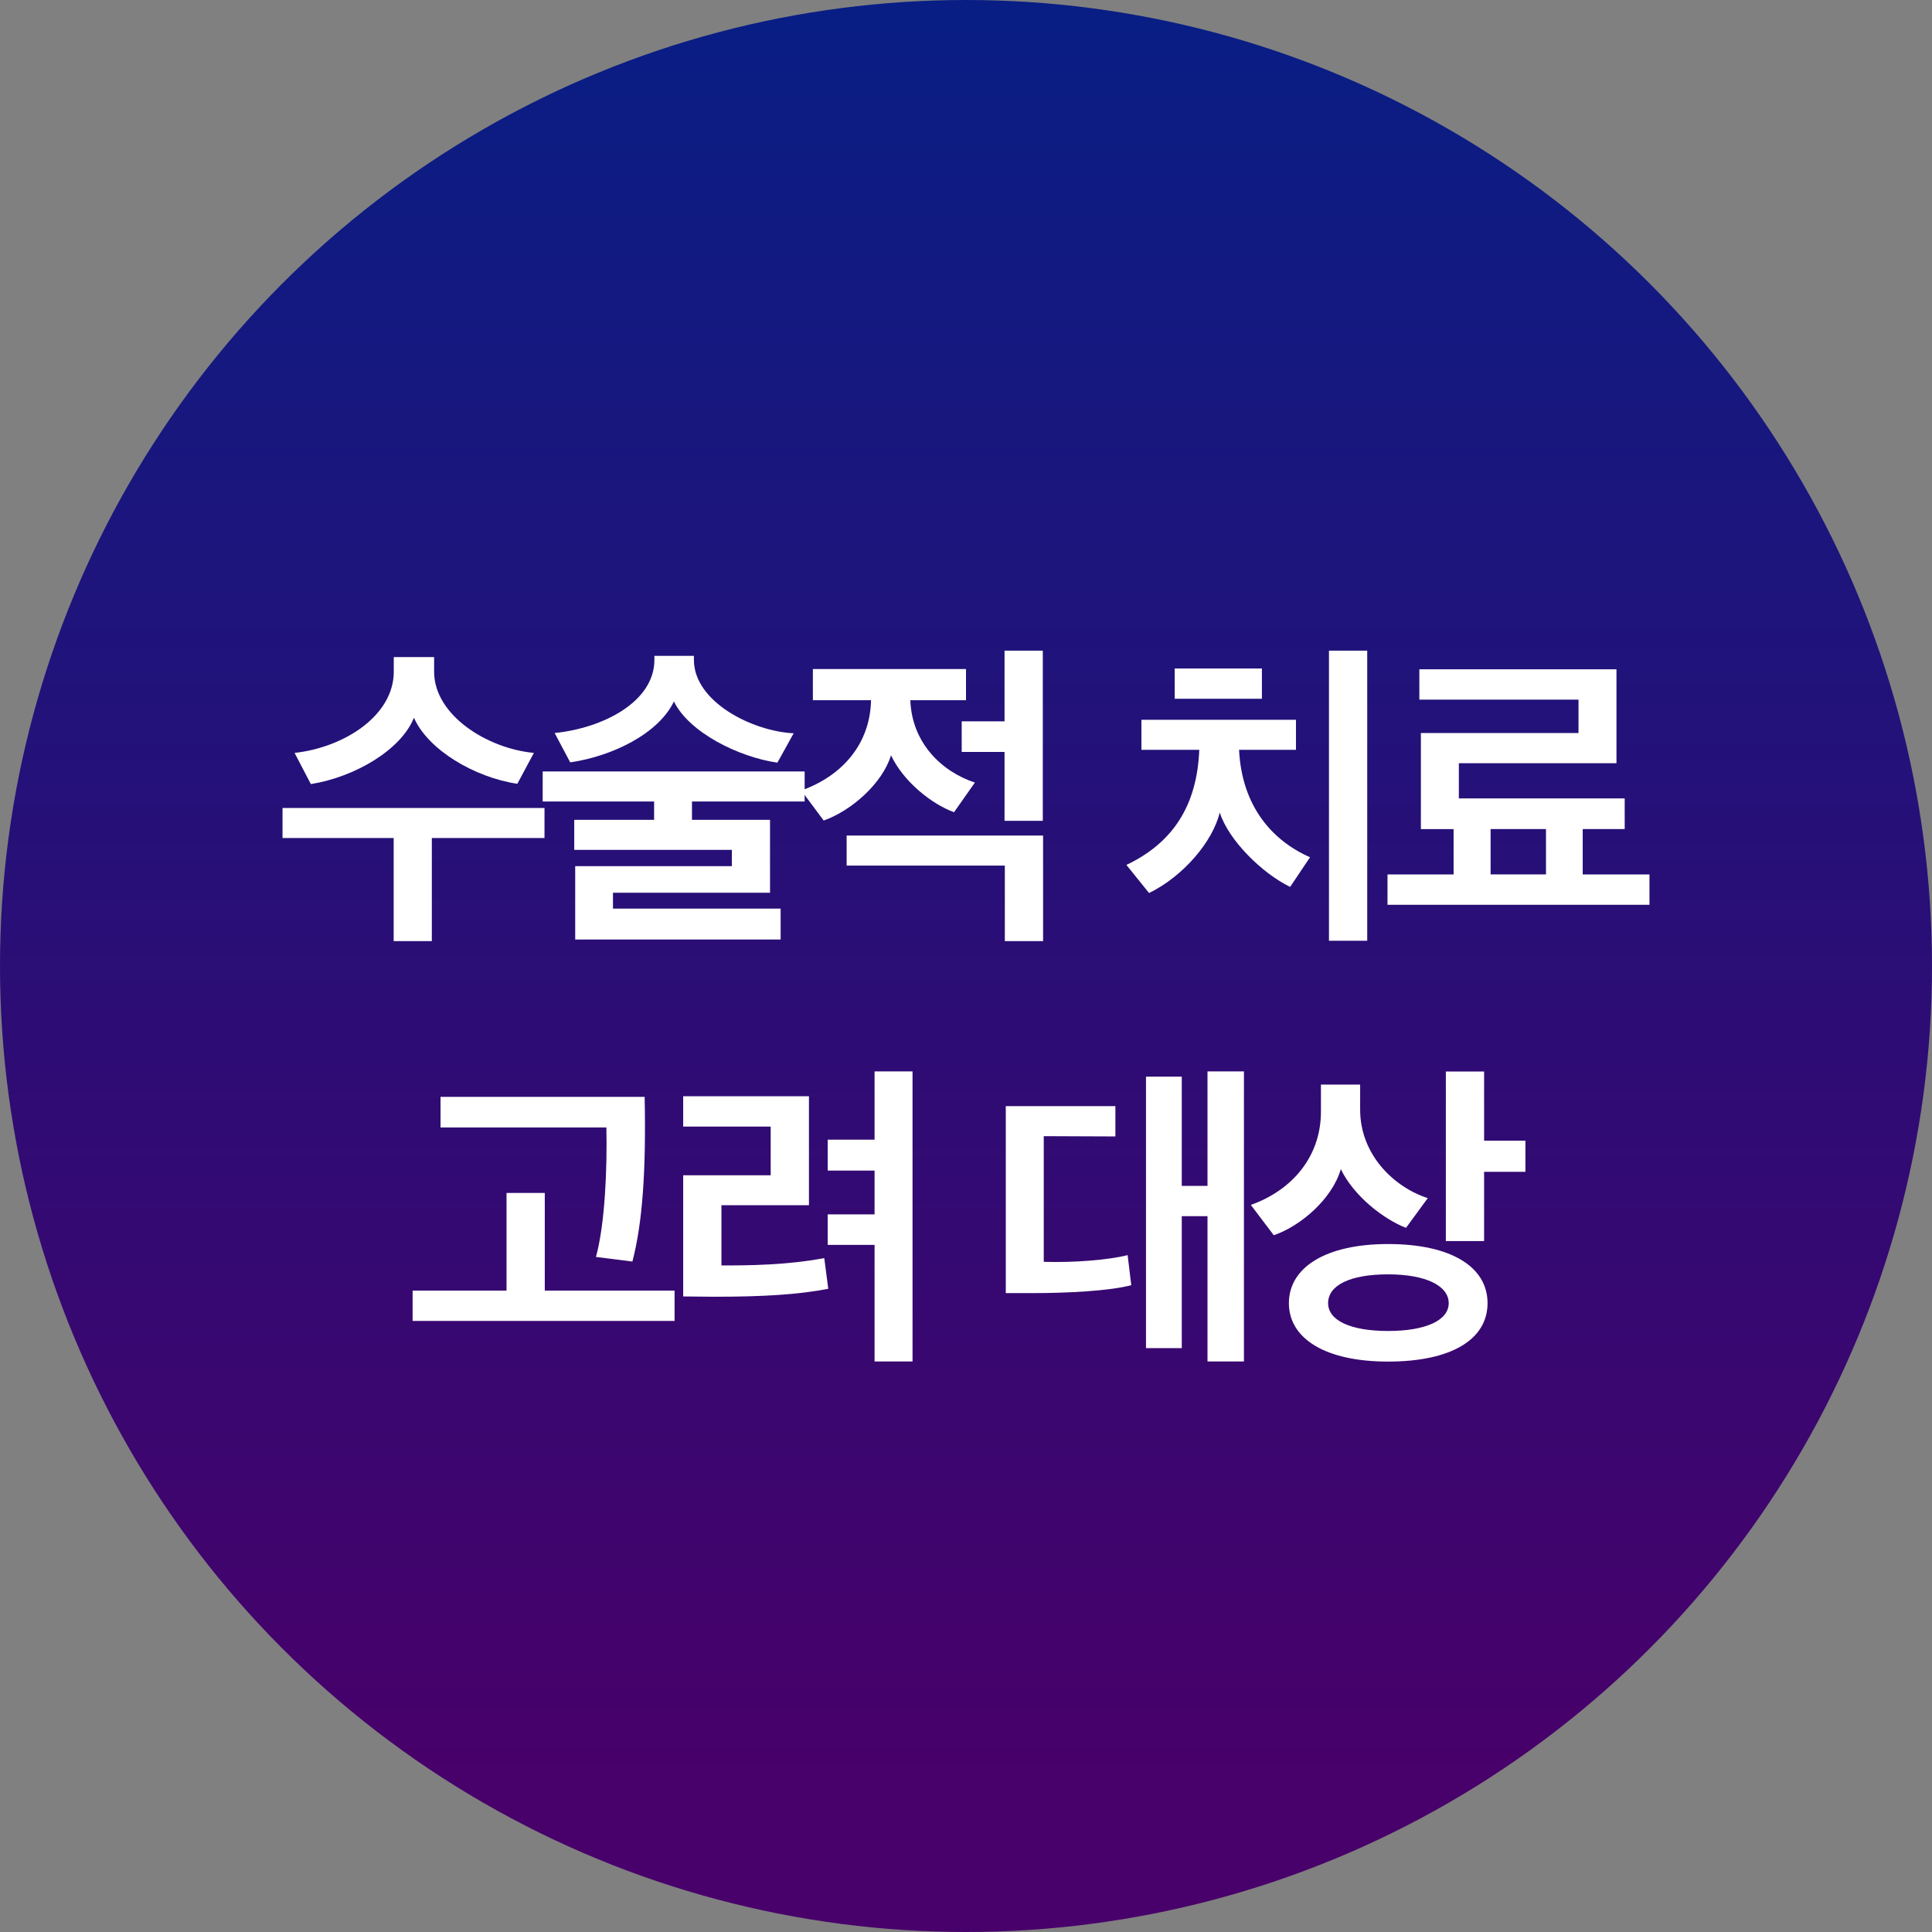 <?xml version="1.0" encoding="UTF-8"?>
<svg id="_레이어_2" data-name="레이어 2" xmlns="http://www.w3.org/2000/svg" xmlns:xlink="http://www.w3.org/1999/xlink" viewBox="0 0 202 202">
  <rect x="0" y="0" width="202" height="202" fill="#808080" stroke="none"/>
  <defs>
    <style>
      .cls-1 {
        fill: url(#_무제_그라디언트_7);
      }

      .cls-1, .cls-2 {
        stroke-width: 0px;
      }

      .cls-2 {
        fill: #fff;
      }
    </style>
    <linearGradient id="_무제_그라디언트_7" data-name="무제 그라디언트 7" x1="101" y1="-23.96" x2="101" y2="185.69" gradientUnits="userSpaceOnUse">
      <stop offset="0" stop-color="#028"/>
      <stop offset="1" stop-color="#48006a"/>
    </linearGradient>
  </defs>
  <g id="Layer_1" data-name="Layer 1">
    <circle class="cls-1" cx="101" cy="101" r="101"/>
    <g>
      <path class="cls-2" d="M41.16,98.4v-10.78h-11.62v-3.14h27.39v3.14h-11.78v10.78h-4ZM54.09,81.95c-4.48-.67-9.34-3.55-10.81-6.91-1.34,3.36-6.18,6.21-10.78,6.94l-1.7-3.26c5.25-.58,10.37-3.94,10.37-8.48v-1.54h4.22v1.54c0,4.54,5.57,8.03,10.43,8.48l-1.73,3.23Z"/>
      <path class="cls-2" d="M60.14,98.24v-7.68h16.38v-1.7h-16.48v-3.14h8.35v-1.92h-11.65v-3.14h27.39v3.14h-11.78v1.92h8.16v7.62h-16.42v1.66h17.53v3.23h-21.5ZM59.62,79.71l-1.63-3.07c5.06-.51,10.43-3.26,10.43-7.65v-.42h4.13v.42c0,4.38,6.08,7.46,10.43,7.68l-1.7,3.07c-4.03-.58-9.22-3.14-10.82-6.4-1.6,3.36-6.43,5.73-10.85,6.37Z"/>
      <path class="cls-2" d="M85,69.95h16v3.26h-5.82c.16,4.51,3.33,7.49,6.75,8.61l-2.18,3.1c-2.3-.83-5.28-3.17-6.59-5.95-.9,2.94-4.13,5.79-7.04,6.82l-2.34-3.14c4.32-1.54,7.2-4.9,7.29-9.44h-6.08v-3.26ZM109.06,87.36v11.04h-4v-7.9h-16.54v-3.14h20.54ZM105.03,85.82v-7.2h-4.48v-3.2h4.48v-7.39h4v17.79h-4Z"/>
      <path class="cls-2" d="M134.89,92.73c-2.91-1.41-6.43-4.86-7.36-7.78-.74,3.07-3.84,6.69-7.39,8.42l-2.37-2.94c4.86-2.3,7.39-6.21,7.62-12.03h-6.05v-3.14h16.16v3.14h-5.95c.29,5.86,3.42,9.47,7.42,11.23l-2.08,3.1ZM122.82,69.89h9.12v3.17h-9.12v-3.17ZM138.95,98.36v-30.33h4v30.33h-4Z"/>
      <path class="cls-2" d="M165.48,86.69v4.74h6.98v3.17h-27.39v-3.17h6.91v-4.74h-3.42v-10.05h16.48v-3.49h-16.64v-3.17h20.61v9.82h-16.48v3.68h17.34v3.2h-4.38ZM155.85,91.42h5.79v-4.74h-5.79v4.74Z"/>
      <path class="cls-2" d="M43.14,138.11v-3.17h9.82v-10.21h4v10.21h13.57v3.17h-27.39ZM67.4,114.69c.16,7.65-.22,13.18-1.28,17.21l-3.81-.48c.96-3.52,1.18-9.34,1.09-13.54h-17.34v-3.2h21.34Z"/>
      <path class="cls-2" d="M86.6,134.75c-3.17.61-6.78.83-11.97.83-1.06,0-2.11-.03-3.2-.03v-12.67h9.15v-5.09h-9.15v-3.17h13.15v11.39h-9.15v6.3c2.85,0,6.82-.03,10.75-.77l.42,3.2ZM86.54,126.97h4.9v-4.58h-4.9v-3.23h4.9v-7.14h3.97v30.33h-3.97v-12.19h-4.9v-3.2Z"/>
      <path class="cls-2" d="M109.13,131.93c3.1.1,6.75-.19,8.77-.7l.38,3.14c-2.27.61-6.72.83-10.24.83h-2.88v-19.55h11.46v3.17c-2.5,0-4.96-.03-7.49-.03v13.15ZM126.25,142.36v-15.2h-2.69v13.79h-3.74v-28.38h3.74v11.42h2.69v-11.97h3.81v30.33h-3.81Z"/>
      <path class="cls-2" d="M147.01,128.38c-2.34-.9-5.47-3.33-6.82-6.14-.9,3.1-4.19,5.95-7.01,6.91l-2.4-3.17c4.42-1.57,7.33-5.15,7.33-9.73v-2.85h4.1v2.62c0,4.7,3.52,8.1,7.07,9.25l-2.27,3.1ZM145.13,142.36c-6.56,0-10.37-2.4-10.37-6.11s3.81-6.18,10.37-6.18,10.4,2.37,10.4,6.18-3.81,6.11-10.4,6.11ZM138.86,136.25c0,1.79,2.3,2.91,6.27,2.91s6.34-1.12,6.34-2.91-2.34-3.01-6.34-3.01-6.27,1.15-6.27,3.01ZM155.17,122.53v7.23h-4v-17.73h4v7.23h4.32v3.26h-4.32Z"/>
    </g>
  </g>
</svg>